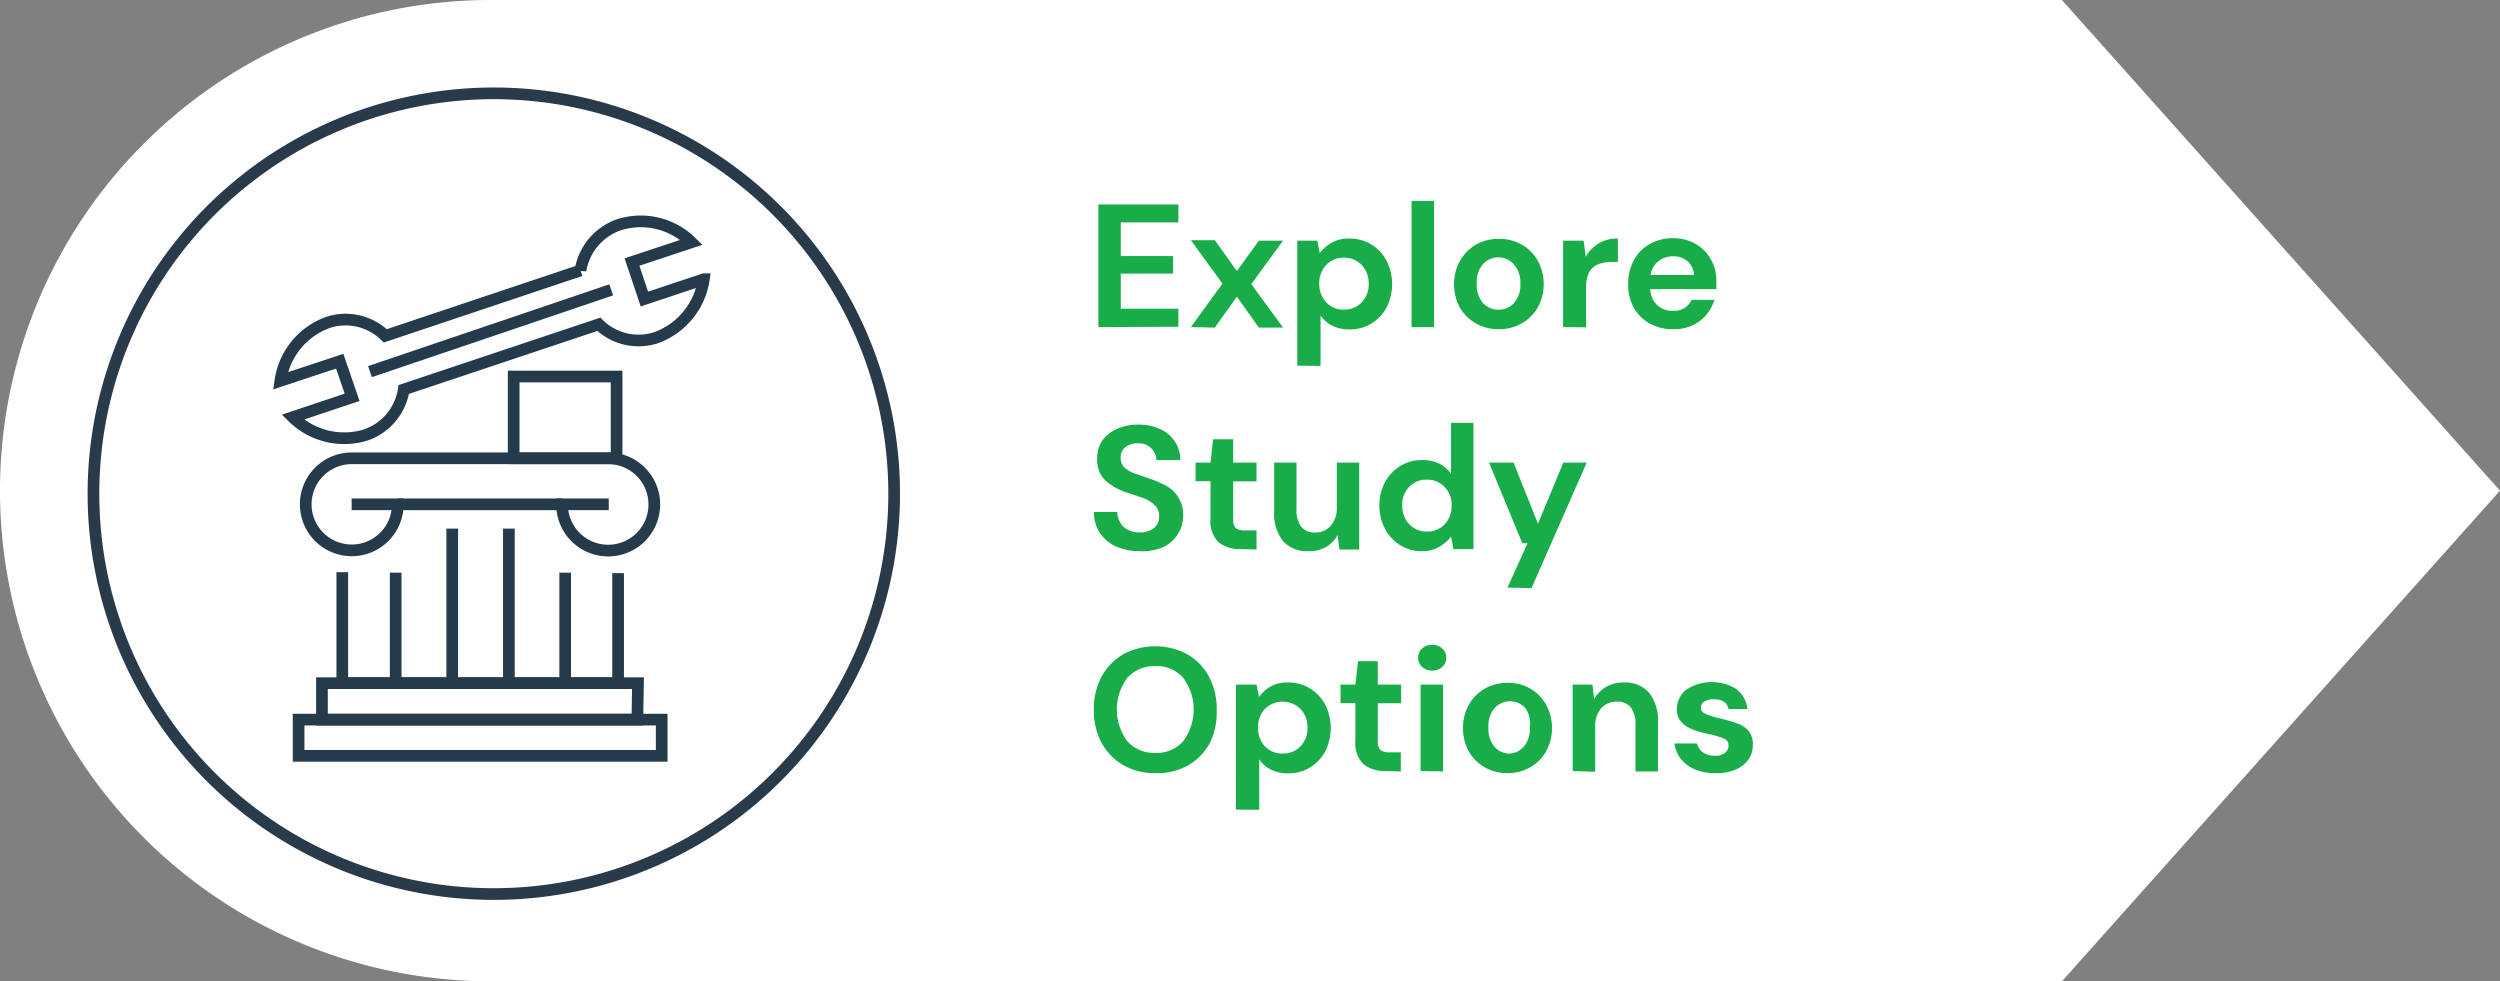 <svg xmlns="http://www.w3.org/2000/svg" id="Layer_1" data-name="Layer 1" viewBox="0 0 214 84"><rect x="0" y="0" width="214" height="84" fill="#808080" stroke="none"/><path d="M37.44,280.4a42,42,0,0,0,42,42h134.5l37.5-42-37.5-42H79.44A42,42,0,0,0,37.44,280.4Z" transform="translate(-37.44 -238.4)" style="fill:#fff"></path><path d="M131.46,266.4V255.9h6.85v1.54h-4.93v2.88h4.48v1.5h-4.48v3h4.93v1.55Zm7.92,0,2.7-3.72-2.7-3.72h2.05l1.89,2.64L145.2,259h2.07l-2.72,3.72,2.72,3.72H145.2l-1.88-2.64-1.89,2.64Zm9.11,3.3V259h1.71l.21,1.06a3.48,3.48,0,0,1,1-.87,2.86,2.86,0,0,1,1.54-.37,3.51,3.51,0,0,1,1.88.51,3.63,3.63,0,0,1,1.3,1.39,4.45,4.45,0,0,1,0,4,3.67,3.67,0,0,1-1.3,1.38,3.59,3.59,0,0,1-1.88.5,3.25,3.25,0,0,1-1.47-.32,2.64,2.64,0,0,1-1-.88v4.32Zm4-4.8a2,2,0,0,0,1.51-.62,2.18,2.18,0,0,0,.6-1.59,2.22,2.22,0,0,0-.6-1.6,2,2,0,0,0-1.51-.63,2,2,0,0,0-1.53.63,2.22,2.22,0,0,0-.59,1.59,2.26,2.26,0,0,0,.59,1.6A2,2,0,0,0,152.5,264.9Zm5.78,1.5V255.6h1.92v10.8Zm7.45.18a3.88,3.88,0,0,1-1.95-.5,3.72,3.72,0,0,1-1.37-1.36,4.11,4.11,0,0,1-.49-2,4,4,0,0,1,.51-2,3.68,3.68,0,0,1,1.36-1.38,3.87,3.87,0,0,1,2-.49,3.76,3.76,0,0,1,1.92.49,3.56,3.56,0,0,1,1.37,1.38,4,4,0,0,1,.51,2,4,4,0,0,1-.51,2,3.58,3.58,0,0,1-1.37,1.36A3.83,3.83,0,0,1,165.73,266.58Zm0-1.67a1.77,1.77,0,0,0,1.3-.55,2.32,2.32,0,0,0,.56-1.68A2.28,2.28,0,0,0,167,261a1.75,1.75,0,0,0-1.29-.57,1.78,1.78,0,0,0-1.32.57,2.31,2.31,0,0,0-.54,1.67,2.36,2.36,0,0,0,.54,1.68A1.79,1.79,0,0,0,165.73,264.91Zm5.52,1.49V259H173l.18,1.39a3,3,0,0,1,2.75-1.57v2h-.54a3.08,3.08,0,0,0-1.13.2,1.54,1.54,0,0,0-.78.67,2.76,2.76,0,0,0-.27,1.34v3.39Zm9.43.18a4,4,0,0,1-2-.48,3.49,3.49,0,0,1-1.37-1.35,4,4,0,0,1-.49-2,4.32,4.32,0,0,1,.48-2.06,3.54,3.54,0,0,1,1.35-1.39,4,4,0,0,1,2-.51,3.81,3.81,0,0,1,1.93.48,3.39,3.39,0,0,1,1.31,1.32,3.58,3.58,0,0,1,.48,1.84c0,.11,0,.23,0,.35s0,.24,0,.37h-5.66a2,2,0,0,0,.6,1.37,1.94,1.94,0,0,0,1.34.49,1.73,1.73,0,0,0,1-.25,1.66,1.66,0,0,0,.6-.69h1.95a3.54,3.54,0,0,1-.7,1.29,3.39,3.39,0,0,1-1.2.9A3.77,3.77,0,0,1,180.68,266.58Zm0-6.24a2,2,0,0,0-1.25.4,1.81,1.81,0,0,0-.69,1.2h3.71a1.62,1.62,0,0,0-.54-1.17A1.79,1.79,0,0,0,180.7,260.34ZM135,285.58a5,5,0,0,1-2-.39,3.34,3.34,0,0,1-1.39-1.14,3.25,3.25,0,0,1-.53-1.82h2a1.84,1.84,0,0,0,.52,1.25,1.93,1.93,0,0,0,1.4.49,1.88,1.88,0,0,0,1.21-.36,1.23,1.23,0,0,0,.45-1,1.26,1.26,0,0,0-.4-1,2.92,2.92,0,0,0-1-.59l-1.41-.48a4.71,4.71,0,0,1-1.86-1.08,2.42,2.42,0,0,1-.63-1.75,2.67,2.67,0,0,1,.43-1.59,3,3,0,0,1,1.26-1,4.24,4.24,0,0,1,1.83-.37,4.3,4.3,0,0,1,1.85.37,2.9,2.9,0,0,1,1.75,2.66h-2.05a1.41,1.41,0,0,0-.44-1,1.48,1.48,0,0,0-1.14-.43,1.63,1.63,0,0,0-1.06.31,1.09,1.09,0,0,0-.42.93,1.11,1.11,0,0,0,.33.84,2.73,2.73,0,0,0,.9.51l1.3.45a8.94,8.94,0,0,1,1.43.63,2.88,2.88,0,0,1,1,1,2.7,2.7,0,0,1,.39,1.52,2.94,2.94,0,0,1-.42,1.53,3.06,3.06,0,0,1-1.24,1.14A4.45,4.45,0,0,1,135,285.58Zm8.64-.18a2.91,2.91,0,0,1-1.88-.57,2.49,2.49,0,0,1-.7-2v-3.24h-1.28V278h1.28l.22-2H143v2h2v1.6h-2v3.26a1,1,0,0,0,.22.75,1.3,1.3,0,0,0,.81.19H145v1.64Zm5.78.18a2.72,2.72,0,0,1-2.16-.87,3.8,3.8,0,0,1-.75-2.55V278h1.91v4a2.38,2.38,0,0,0,.39,1.47,1.45,1.45,0,0,0,1.23.51,1.66,1.66,0,0,0,1.3-.57,2.26,2.26,0,0,0,.53-1.59V278h1.92v7.44h-1.7l-.15-1.26a2.59,2.59,0,0,1-1,1.05A2.89,2.89,0,0,1,149.46,285.58Zm9.76,0a3.51,3.51,0,0,1-1.88-.51,3.66,3.66,0,0,1-1.3-1.4,4.15,4.15,0,0,1-.48-2,4,4,0,0,1,.48-2,3.54,3.54,0,0,1,3.18-1.89,3.25,3.25,0,0,1,1.47.31,2.66,2.66,0,0,1,1,.89V274.6h1.92v10.8h-1.71l-.21-1.07a3.38,3.38,0,0,1-1,.87A2.8,2.8,0,0,1,159.22,285.58Zm.4-1.68a2,2,0,0,0,1.52-.62,2.22,2.22,0,0,0,.6-1.6,2.18,2.18,0,0,0-.6-1.59,2,2,0,0,0-1.52-.63,2,2,0,0,0-1.51.61,2.18,2.18,0,0,0-.6,1.59,2.25,2.25,0,0,0,.6,1.61A2,2,0,0,0,159.62,283.9Zm6.9,4.8,1.72-3.8h-.45L164.9,278H167l2.09,5.23,2.17-5.23h2l-4.72,10.74Zm-30.14,15.88a5.39,5.39,0,0,1-2.76-.69,5,5,0,0,1-1.85-1.91,5.88,5.88,0,0,1-.66-2.83,5.82,5.82,0,0,1,.66-2.82,5,5,0,0,1,1.85-1.92,5.83,5.83,0,0,1,5.5,0,4.82,4.82,0,0,1,1.85,1.92,5.82,5.82,0,0,1,.66,2.82A5.88,5.88,0,0,1,141,302a4.85,4.85,0,0,1-1.85,1.91A5.34,5.34,0,0,1,136.38,304.58Zm0-1.73a3,3,0,0,0,2.38-1,4.55,4.55,0,0,0,0-5.43,3,3,0,0,0-2.38-1,3.09,3.09,0,0,0-2.4,1,4.55,4.55,0,0,0,0,5.43A3.09,3.09,0,0,0,136.38,302.85Zm6.9,4.85V297H145l.21,1.06a3.43,3.43,0,0,1,.94-.87,2.89,2.89,0,0,1,1.55-.37,3.48,3.48,0,0,1,1.87.51,3.65,3.65,0,0,1,1.31,1.39,4.45,4.45,0,0,1,0,4,3.7,3.7,0,0,1-1.31,1.38,3.56,3.56,0,0,1-1.87.5,3.25,3.25,0,0,1-1.47-.32,2.64,2.64,0,0,1-1-.88v4.32Zm4-4.8a2,2,0,0,0,1.52-.62,2.18,2.18,0,0,0,.6-1.59,2.22,2.22,0,0,0-.6-1.6,2.16,2.16,0,0,0-3.05,0,2.21,2.21,0,0,0-.58,1.59,2.25,2.25,0,0,0,.58,1.6A2,2,0,0,0,147.28,302.9Zm8.8,1.5a2.88,2.88,0,0,1-1.87-.57,2.49,2.49,0,0,1-.71-2v-3.24h-1.27V297h1.27l.23-2h1.69v2h2v1.6h-2v3.26a1,1,0,0,0,.23.75,1.3,1.3,0,0,0,.81.19h.93v1.64Zm4-8.6a1.24,1.24,0,0,1-.87-.31,1.06,1.06,0,0,1-.33-.8,1,1,0,0,1,.33-.78,1.24,1.24,0,0,1,.87-.31,1.17,1.17,0,0,1,.85.31,1,1,0,0,1,.35.78,1,1,0,0,1-.35.8A1.17,1.17,0,0,1,160.12,295.8Zm-1,8.6V297h1.92v7.44Zm7.49.18a3.88,3.88,0,0,1-2-.5,3.7,3.7,0,0,1-1.36-1.36,4.11,4.11,0,0,1-.5-2,4,4,0,0,1,.51-2,3.7,3.7,0,0,1,1.37-1.38,3.87,3.87,0,0,1,1.95-.49,3.76,3.76,0,0,1,1.92.49,3.54,3.54,0,0,1,1.36,1.38,4,4,0,0,1,.51,2,4,4,0,0,1-.51,2,3.55,3.55,0,0,1-1.36,1.36A3.87,3.87,0,0,1,166.65,304.58Zm0-1.67a1.79,1.79,0,0,0,1.31-.55,2.31,2.31,0,0,0,.55-1.68A2.27,2.27,0,0,0,168,299a1.75,1.75,0,0,0-1.29-.57,1.78,1.78,0,0,0-1.32.57,2.31,2.31,0,0,0-.54,1.67,2.36,2.36,0,0,0,.54,1.68A1.77,1.77,0,0,0,166.65,302.91Zm5.53,1.49V297h1.69l.15,1.26a2.63,2.63,0,0,1,1-1.05,3,3,0,0,1,1.55-.39,2.69,2.69,0,0,1,2.14.87,3.75,3.75,0,0,1,.77,2.55v4.2h-1.92v-4a2.38,2.38,0,0,0-.39-1.47,1.44,1.44,0,0,0-1.22-.51,1.72,1.72,0,0,0-1.33.57,2.3,2.3,0,0,0-.51,1.59v3.84Zm12.2.18a4.46,4.46,0,0,1-1.74-.32,3.07,3.07,0,0,1-1.2-.9,2.58,2.58,0,0,1-.54-1.32h1.93a1.29,1.29,0,0,0,.48.75,1.71,1.71,0,0,0,1,.3,1.34,1.34,0,0,0,.91-.25.76.76,0,0,0,.3-.59.62.62,0,0,0-.42-.64,6.75,6.75,0,0,0-1.17-.35c-.32-.07-.64-.15-1-.25a5.07,5.07,0,0,1-.92-.38,2.12,2.12,0,0,1-.66-.6,1.57,1.57,0,0,1-.25-.91,2.13,2.13,0,0,1,.78-1.67,4,4,0,0,1,4.32-.06,2.49,2.49,0,0,1,.94,1.7H185.4c-.11-.55-.53-.83-1.25-.83a1.45,1.45,0,0,0-.84.21.63.63,0,0,0-.28.53c0,.22.14.39.43.52a6.46,6.46,0,0,0,1.16.36,13.53,13.53,0,0,1,1.42.41,2.31,2.31,0,0,1,1.05.64,1.74,1.74,0,0,1,.39,1.22,2.07,2.07,0,0,1-.36,1.24,2.49,2.49,0,0,1-1.08.87A4,4,0,0,1,184.38,304.58Z" transform="translate(-37.44 -238.4)" style="fill:#19ad4a"></path><path d="M68.73,275.64a6.28,6.28,0,0,1-6.23-1.53l5.08-1.7-1.06-3.09L61.44,271a6.27,6.27,0,0,1,4.07-5,4.84,4.84,0,0,1,4.91,1.15l16.71-5.6a5,5,0,0,1,3.26-3.9,6.16,6.16,0,0,1,6.24,1.49l-5.09,1.69L92.6,264l5.09-1.7a6.31,6.31,0,0,1-4.07,5,4.86,4.86,0,0,1-4.92-1.14L72,271.74A4.89,4.89,0,0,1,68.73,275.64Z" transform="translate(-37.44 -238.4)" style="fill:none;stroke:#243b4c;stroke-miterlimit:10"></path><path d="M89.76,263.21l-20.65,7" transform="translate(-37.44 -238.4)" style="fill:none;stroke:#243b4c;stroke-miterlimit:10"></path><path d="M90.22,270.63H81.41v7h8.81Z" transform="translate(-37.44 -238.4)" style="fill:none;stroke:#243b4c;stroke-miterlimit:10"></path><path d="M71.48,281.57H85.65" transform="translate(-37.44 -238.4)" style="fill:none;stroke:#243b4c;stroke-miterlimit:10"></path><path d="M90.35,287.46v9.42H66.74v-9.5" transform="translate(-37.44 -238.4)" style="fill:none;stroke:#243b4c;stroke-miterlimit:10"></path><path d="M92.05,296.88H65V300h27Z" transform="translate(-37.44 -238.4)" style="fill:none;stroke:#243b4c;stroke-miterlimit:10"></path><path d="M94.08,300H63v3.1H94.08Z" transform="translate(-37.44 -238.4)" style="fill:none;stroke:#243b4c;stroke-miterlimit:10"></path><path d="M71.31,287.42v9.46" transform="translate(-37.44 -238.4)" style="fill:none;stroke:#243b4c;stroke-miterlimit:10"></path><path d="M76.15,283.65v13.23" transform="translate(-37.44 -238.4)" style="fill:none;stroke:#243b4c;stroke-miterlimit:10"></path><path d="M81,283.65v13.23" transform="translate(-37.44 -238.4)" style="fill:none;stroke:#243b4c;stroke-miterlimit:10"></path><path d="M85.82,287.42v9.46" transform="translate(-37.44 -238.4)" style="fill:none;stroke:#243b4c;stroke-miterlimit:10"></path><path d="M89.55,281.57h-4a3.95,3.95,0,1,0,4-3.94h-22a3.94,3.94,0,1,0,3.94,3.94H67.54" transform="translate(-37.44 -238.4)" style="fill:none;stroke:#243b4c;stroke-miterlimit:10"></path><path d="M79.7,314.93a34.27,34.27,0,1,0-34.26-34.26A34.26,34.26,0,0,0,79.7,314.93Z" transform="translate(-37.44 -238.4)" style="fill:none;stroke:#293b4a;stroke-miterlimit:10"></path></svg>